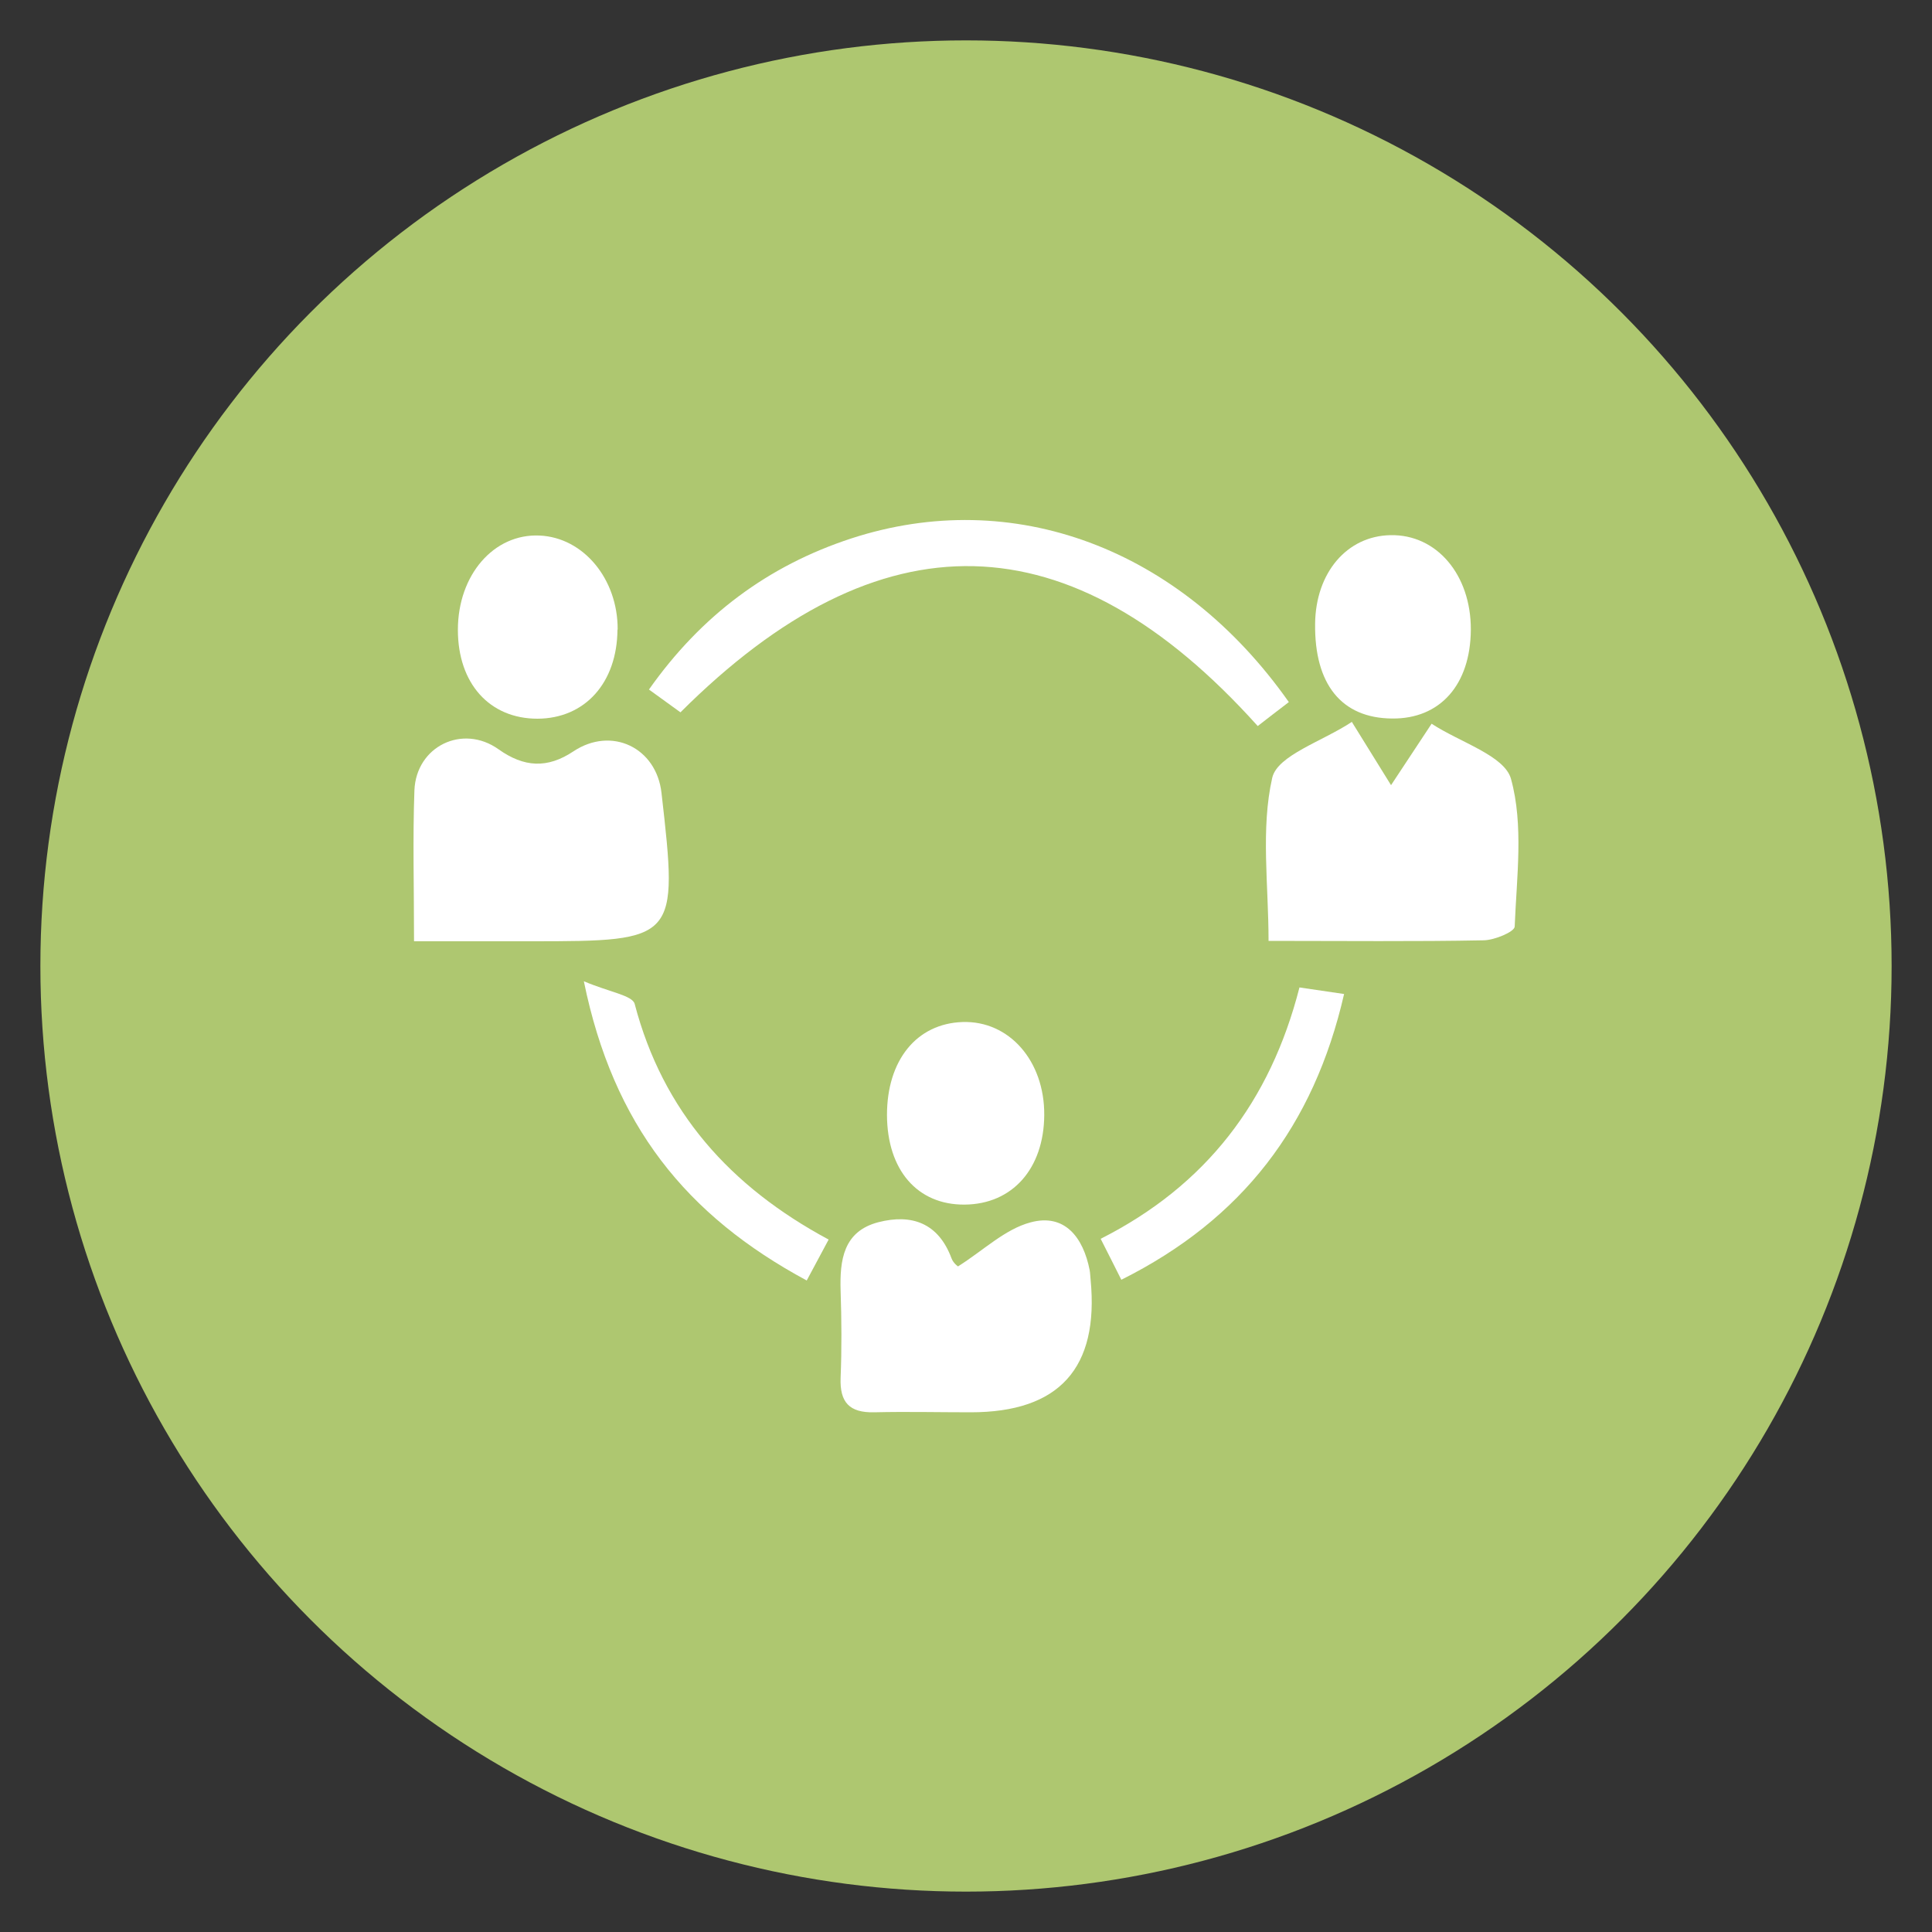 <?xml version="1.0" encoding="UTF-8"?>
<svg id="Layer_1" data-name="Layer 1" xmlns="http://www.w3.org/2000/svg" viewBox="0 0 100 100">
  <rect x="0" y="0" width="100" height="100" fill="#333333" stroke="none"/>
  <defs>
    <style>
      .cls-1 {
        fill: #fff;
      }

      .cls-2 {
        fill: #aec770;
      }
    </style>
  </defs>
  <circle class="cls-2" cx="50" cy="50" r="47.91"/>
  <g>
    <path class="cls-1" d="M69.98,37.38c.79,1.28,1.35,2.18,2.02,3.26,.65-.99,1.26-1.91,2.1-3.18,1.48,.97,3.78,1.65,4.11,2.86,.66,2.39,.29,5.08,.19,7.64-.01,.27-1.04,.7-1.6,.71-3.58,.07-7.17,.03-11.14,.03,0-2.91-.41-5.79,.19-8.44,.27-1.17,2.59-1.88,4.13-2.9Z"/>
    <path class="cls-1" d="M21.43,48.72c0-2.86-.07-5.33,.02-7.81,.09-2.28,2.49-3.45,4.35-2.13,1.32,.94,2.53,1.01,3.88,.11,1.97-1.31,4.3-.2,4.56,2.16,.87,7.61,.82,7.67-6.75,7.67h-6.06Z"/>
    <path class="cls-1" d="M49.6,65.54c1.3-.82,2.42-1.92,3.74-2.27,1.77-.48,2.73,.78,3.06,2.47,.03,.16,.03,.33,.05,.5q.66,6.86-6.2,6.86c-1.67,0-3.33-.04-5,0-1.29,.03-1.79-.52-1.74-1.79,.06-1.49,.05-2.99,0-4.49-.05-1.6,.14-3.09,1.96-3.56,1.72-.44,3.1,.04,3.78,1.87,.1,.28,.41,.48,.35,.41Z"/>
    <path class="cls-1" d="M66.71,36.34c-.62,.47-1.13,.87-1.61,1.24-9.7-10.8-19.54-11.03-29.88-.71-.41-.3-.98-.71-1.63-1.18,2.7-3.83,6.16-6.41,10.47-7.82,8.34-2.72,17.01,.46,22.65,8.47Z"/>
    <path class="cls-1" d="M31.96,32.59c-.02,2.75-1.68,4.6-4.14,4.61-2.48,0-4.12-1.82-4.12-4.6,0-2.84,1.86-4.99,4.23-4.88,2.27,.1,4.05,2.25,4.04,4.86Z"/>
    <path class="cls-1" d="M45.91,57.71c0-2.83,1.53-4.73,3.91-4.81,2.41-.08,4.25,2.01,4.23,4.82-.02,2.77-1.65,4.61-4.12,4.63-2.44,.02-4.01-1.78-4.02-4.64Z"/>
    <path class="cls-1" d="M76.13,32.6c-.02,2.84-1.59,4.62-4.08,4.59-2.61-.02-4.02-1.77-3.98-4.91,.03-2.64,1.65-4.54,3.9-4.58,2.39-.05,4.17,2.05,4.16,4.89Z"/>
    <path class="cls-1" d="M58.04,66.24c-.37-.73-.68-1.36-1.07-2.12,5.46-2.76,8.78-7.11,10.29-13.01,.79,.12,1.48,.22,2.31,.34-1.57,6.84-5.29,11.67-11.53,14.79Z"/>
    <path class="cls-1" d="M41.76,66.28c-6.24-3.36-10.02-8.04-11.54-15.49,1.32,.56,2.51,.73,2.63,1.17,1.46,5.57,4.94,9.46,10.04,12.2-.41,.77-.74,1.38-1.13,2.11Z"/>
  </g>
</svg>